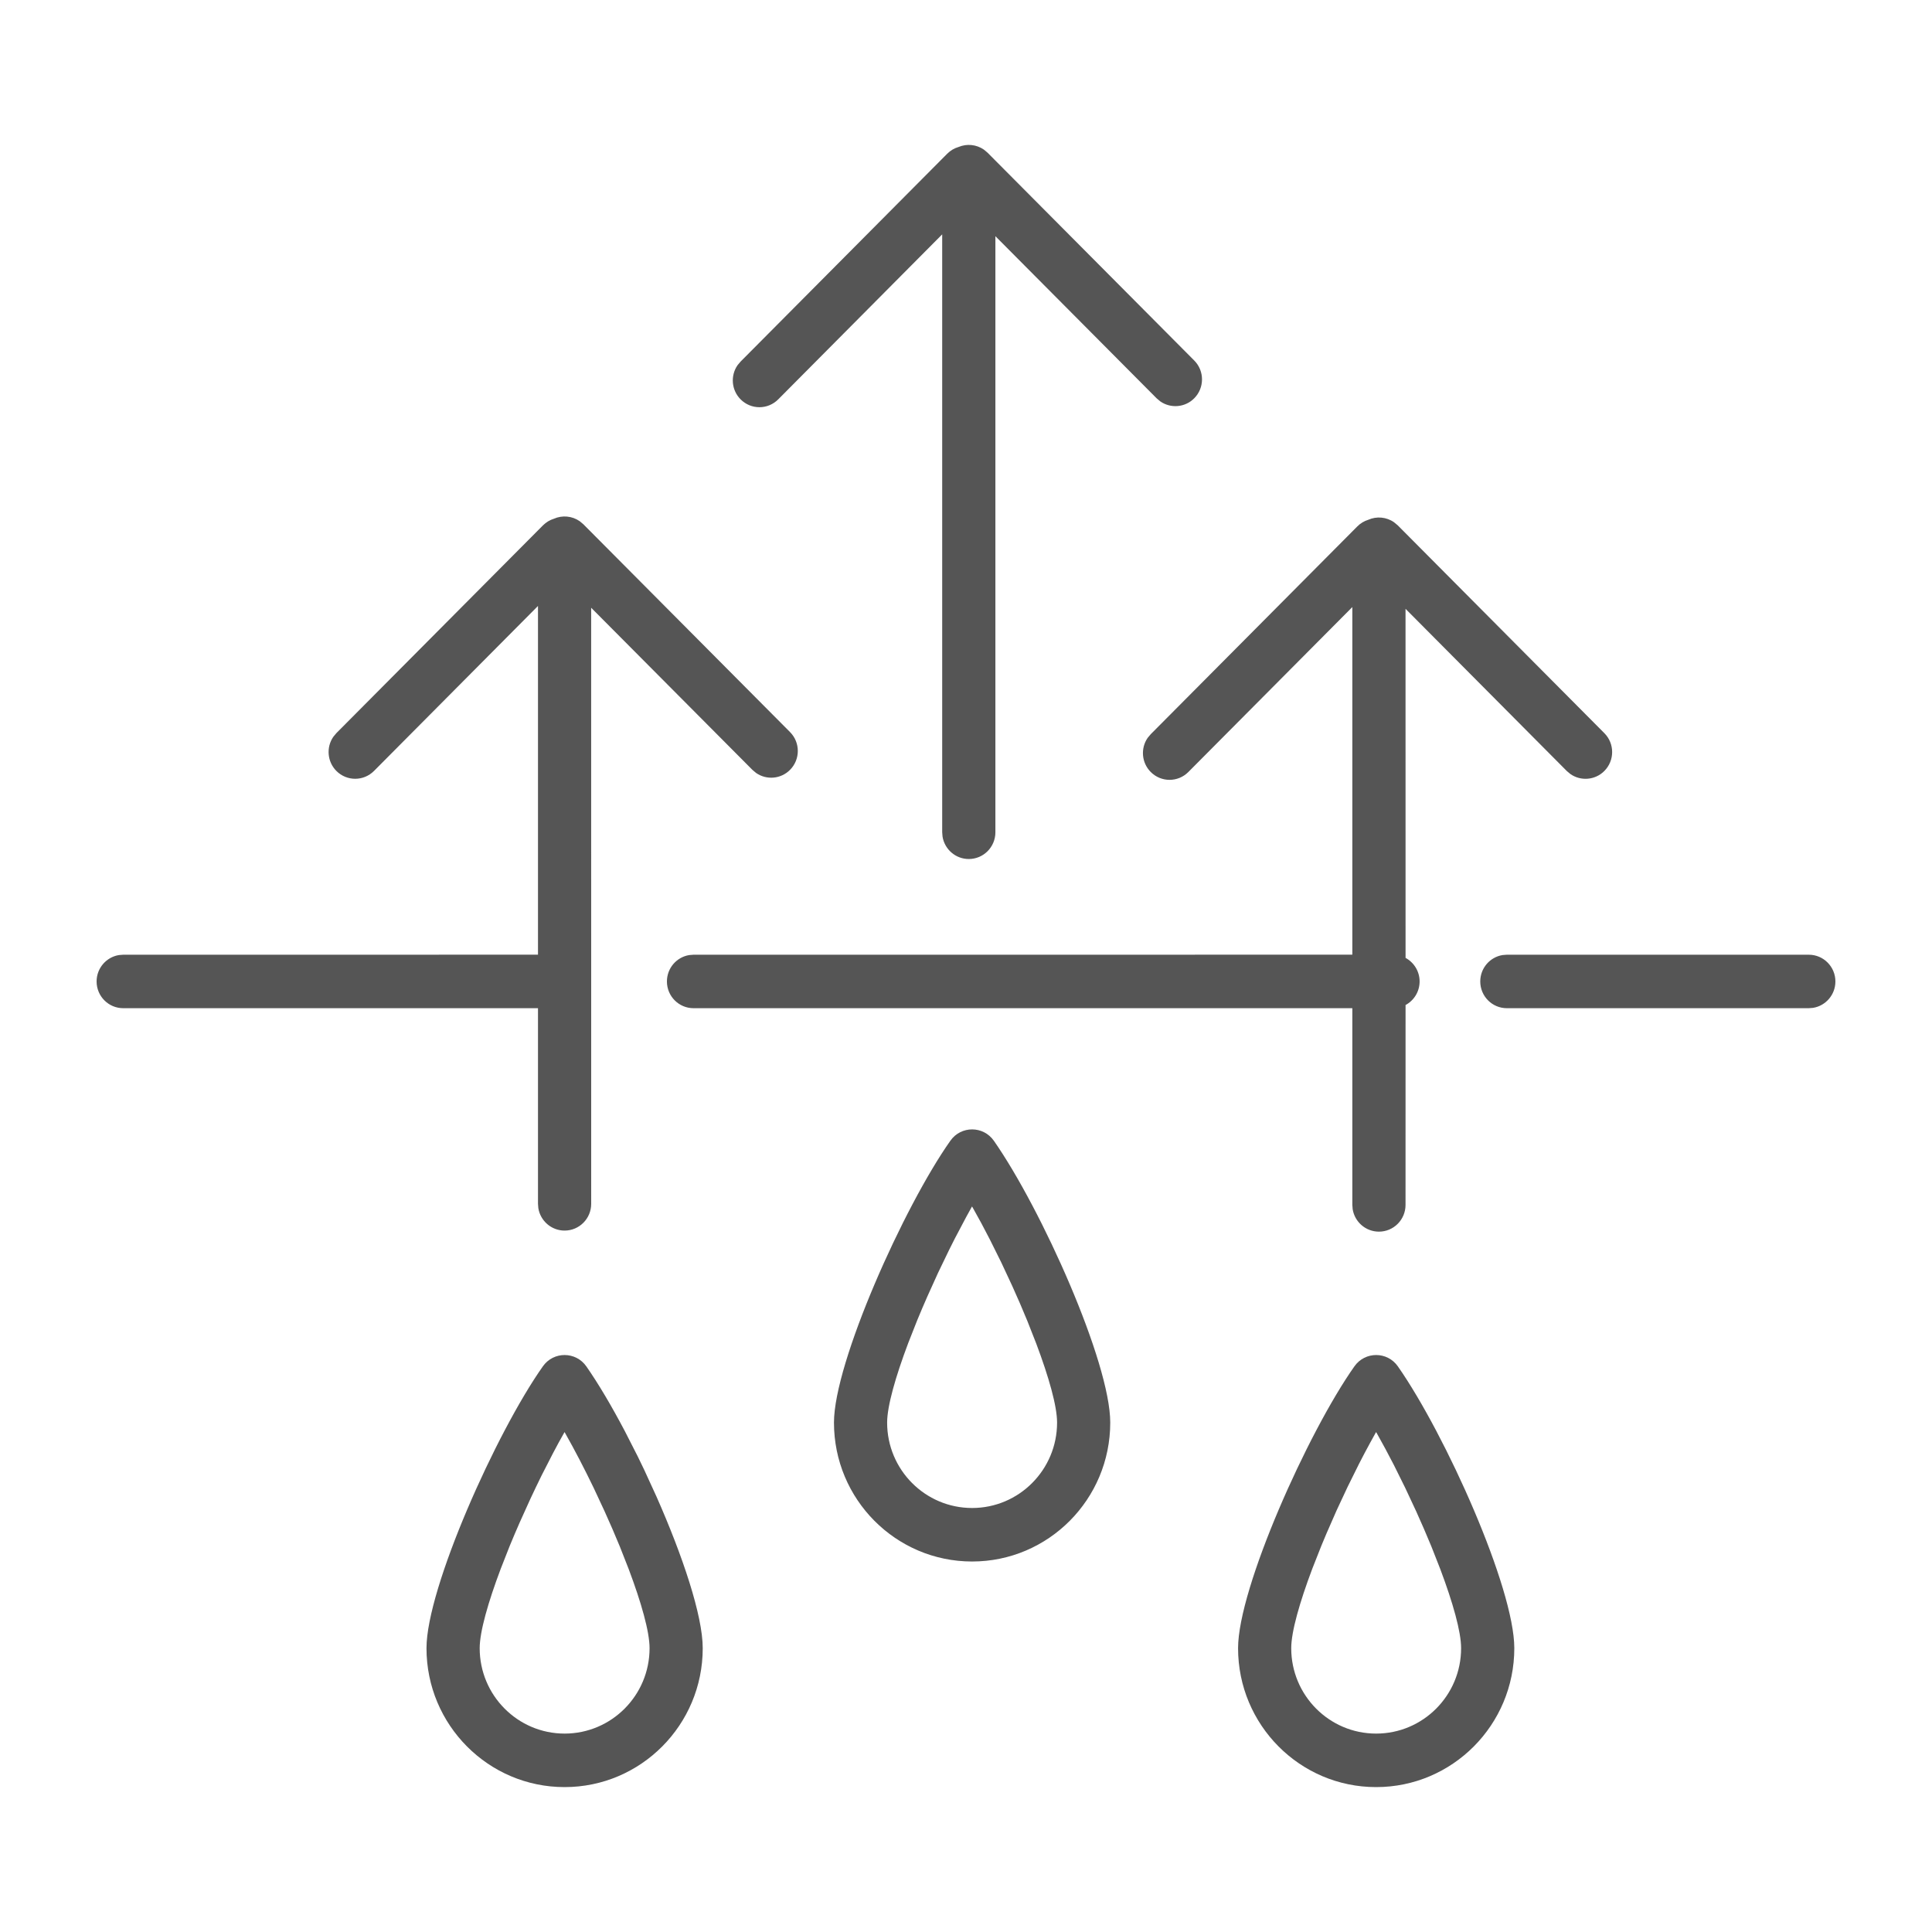 <?xml version="1.0" encoding="UTF-8"?>
<svg width="56px" height="56px" viewBox="0 0 56 56" version="1.1" xmlns="http://www.w3.org/2000/svg" xmlns:xlink="http://www.w3.org/1999/xlink">
    <title>Elements/Icons/Features/Wicking</title>
    <g id="Bullish-Files" stroke="none" stroke-width="1" fill="none" fill-rule="evenodd">
        <g id="Fabric-Tech-1440" transform="translate(-774, -1554)">
            <g id="section__inner" transform="translate(0, 751)">
                <g id="featured__product" transform="translate(0, 208)">
                    <g id="Content" transform="translate(710, 43)">
                        <g id="Elements/Icons/Features/Wicking" transform="translate(64, 552)">
                            <polygon id="Box" fill="#FFFFFF" points="0 56 56 56 56 0 0 0"></polygon>
                            <path d="M15.737,39.602 C16.045,39.166 16.69,39.168 16.996,39.606 C17.342,40.102 17.726,40.751 18.107,41.474 L18.107,41.474 L18.486,42.217 C18.549,42.345 18.611,42.473 18.672,42.602 L18.672,42.602 L19.031,43.385 C19.786,45.093 20.369,46.829 20.369,47.774 C20.369,49.997 18.576,51.8 16.365,51.8 C14.155,51.8 12.362,49.997 12.362,47.774 C12.362,46.032 14.389,41.508 15.737,39.602 Z M39.26,39.602 C39.569,39.166 40.214,39.168 40.519,39.606 C41.905,41.59 43.893,46.03 43.893,47.774 C43.893,49.997 42.1,51.8 39.888,51.8 C37.678,51.8 35.886,49.997 35.886,47.774 C35.886,46.032 37.912,41.508 39.26,39.602 Z M16.364,41.509 L16.193,41.815 C16.139,41.915 16.085,42.016 16.03,42.12 L16.03,42.12 L15.701,42.762 C15.592,42.983 15.484,43.208 15.378,43.435 L15.378,43.435 L15.067,44.122 C14.966,44.351 14.869,44.58 14.776,44.805 L14.776,44.805 L14.515,45.469 C14.148,46.443 13.904,47.295 13.904,47.774 C13.904,49.14 15.007,50.249 16.365,50.249 C17.725,50.249 18.828,49.141 18.828,47.774 C18.828,47.294 18.588,46.451 18.225,45.486 L18.225,45.486 L17.966,44.827 C17.829,44.492 17.68,44.149 17.525,43.807 L17.525,43.807 L17.208,43.127 C16.938,42.567 16.657,42.027 16.386,41.548 L16.386,41.548 L16.364,41.509 Z M39.886,41.509 L39.717,41.815 C39.608,42.014 39.498,42.222 39.389,42.436 L39.389,42.436 L39.062,43.096 L38.743,43.778 L38.442,44.465 C38.393,44.579 38.346,44.692 38.3,44.805 L38.3,44.805 L38.038,45.469 C37.671,46.443 37.427,47.295 37.427,47.774 C37.427,49.141 38.529,50.249 39.888,50.249 C41.248,50.249 42.351,49.141 42.351,47.774 C42.351,47.294 42.112,46.451 41.749,45.486 L41.749,45.486 L41.49,44.827 C41.352,44.492 41.204,44.149 41.049,43.807 L41.049,43.807 L40.731,43.127 L40.404,42.467 C40.238,42.144 40.072,41.835 39.91,41.548 L39.91,41.548 L39.886,41.509 Z M27.549,33.062 C27.857,32.626 28.502,32.628 28.808,33.066 C30.193,35.05 32.181,39.49 32.181,41.235 C32.181,43.458 30.388,45.261 28.177,45.261 C25.966,45.261 24.173,43.458 24.173,41.235 C24.173,39.493 26.2,34.97 27.549,33.062 Z M28.174,34.97 L28.005,35.277 L27.677,35.898 C27.622,36.005 27.567,36.114 27.513,36.224 L27.513,36.224 L27.189,36.896 L26.878,37.583 C26.777,37.812 26.68,38.041 26.587,38.266 L26.587,38.266 L26.325,38.93 C25.958,39.904 25.714,40.756 25.714,41.235 C25.714,42.601 26.817,43.71 28.177,43.71 C29.537,43.71 30.64,42.601 30.64,41.235 C30.64,40.755 30.4,39.912 30.037,38.947 L30.037,38.947 L29.778,38.288 C29.641,37.952 29.492,37.609 29.337,37.267 L29.337,37.267 L29.02,36.588 L28.692,35.928 C28.527,35.605 28.361,35.296 28.198,35.009 L28.198,35.009 L28.174,34.97 Z M40.407,15.138 L40.514,15.227 L46.503,21.251 C46.804,21.553 46.804,22.044 46.503,22.347 C46.235,22.616 45.82,22.646 45.52,22.437 L45.413,22.347 L40.74,17.647 L40.741,27.765 C40.983,27.896 41.148,28.153 41.148,28.448 C41.148,28.744 40.983,29.001 40.741,29.131 L40.74,34.925 C40.74,35.353 40.395,35.7 39.969,35.7 C39.586,35.7 39.268,35.419 39.208,35.051 L39.198,34.925 L39.198,29.223 L20.102,29.223 C19.676,29.223 19.331,28.876 19.331,28.448 C19.331,28.063 19.61,27.743 19.977,27.683 L20.102,27.673 L39.198,27.672 L39.198,17.596 L34.445,22.377 C34.144,22.68 33.656,22.68 33.355,22.377 C33.087,22.108 33.057,21.69 33.265,21.388 L33.355,21.281 L39.342,15.259 C39.434,15.166 39.544,15.102 39.66,15.066 C39.901,14.959 40.186,14.983 40.407,15.138 Z M16.803,15.107 L16.91,15.197 L22.899,21.219 C23.2,21.522 23.2,22.012 22.899,22.315 C22.631,22.584 22.216,22.614 21.916,22.405 L21.809,22.315 L17.135,17.616 L17.136,34.894 C17.136,35.322 16.791,35.669 16.365,35.669 C15.982,35.669 15.664,35.388 15.604,35.02 L15.594,34.894 L15.594,29.223 L3.571,29.223 C3.145,29.223 2.8,28.876 2.8,28.448 C2.8,28.063 3.08,27.743 3.446,27.683 L3.571,27.673 L15.594,27.672 L15.594,17.564 L10.841,22.346 C10.539,22.649 10.051,22.649 9.75,22.346 C9.483,22.077 9.453,21.659 9.661,21.357 L9.75,21.25 L15.738,15.228 C15.83,15.136 15.939,15.072 16.055,15.036 C16.296,14.929 16.581,14.953 16.803,15.107 Z M52.429,27.673 C52.855,27.673 53.2,28.02 53.2,28.448 C53.2,28.833 52.92,29.153 52.554,29.213 L52.429,29.223 L43.676,29.223 C43.251,29.223 42.906,28.876 42.906,28.448 C42.906,28.063 43.185,27.743 43.551,27.683 L43.676,27.673 L52.429,27.673 Z M28.519,4.337 L28.626,4.427 L34.615,10.449 C34.916,10.751 34.916,11.242 34.615,11.545 C34.348,11.814 33.932,11.844 33.632,11.635 L33.525,11.545 L28.852,6.846 L28.852,24.124 C28.852,24.552 28.507,24.899 28.081,24.899 C27.698,24.899 27.38,24.618 27.32,24.25 L27.31,24.124 L27.31,6.793 L22.557,11.576 C22.256,11.879 21.768,11.879 21.467,11.576 C21.199,11.307 21.169,10.889 21.377,10.587 L21.467,10.48 L27.454,4.457 C27.55,4.361 27.664,4.295 27.785,4.26 C28.023,4.16 28.301,4.186 28.519,4.337 Z" id="Icon" fill="#555555"></path>
                        </g>
                    </g>
                </g>
            </g>
        </g>
    </g>
</svg>